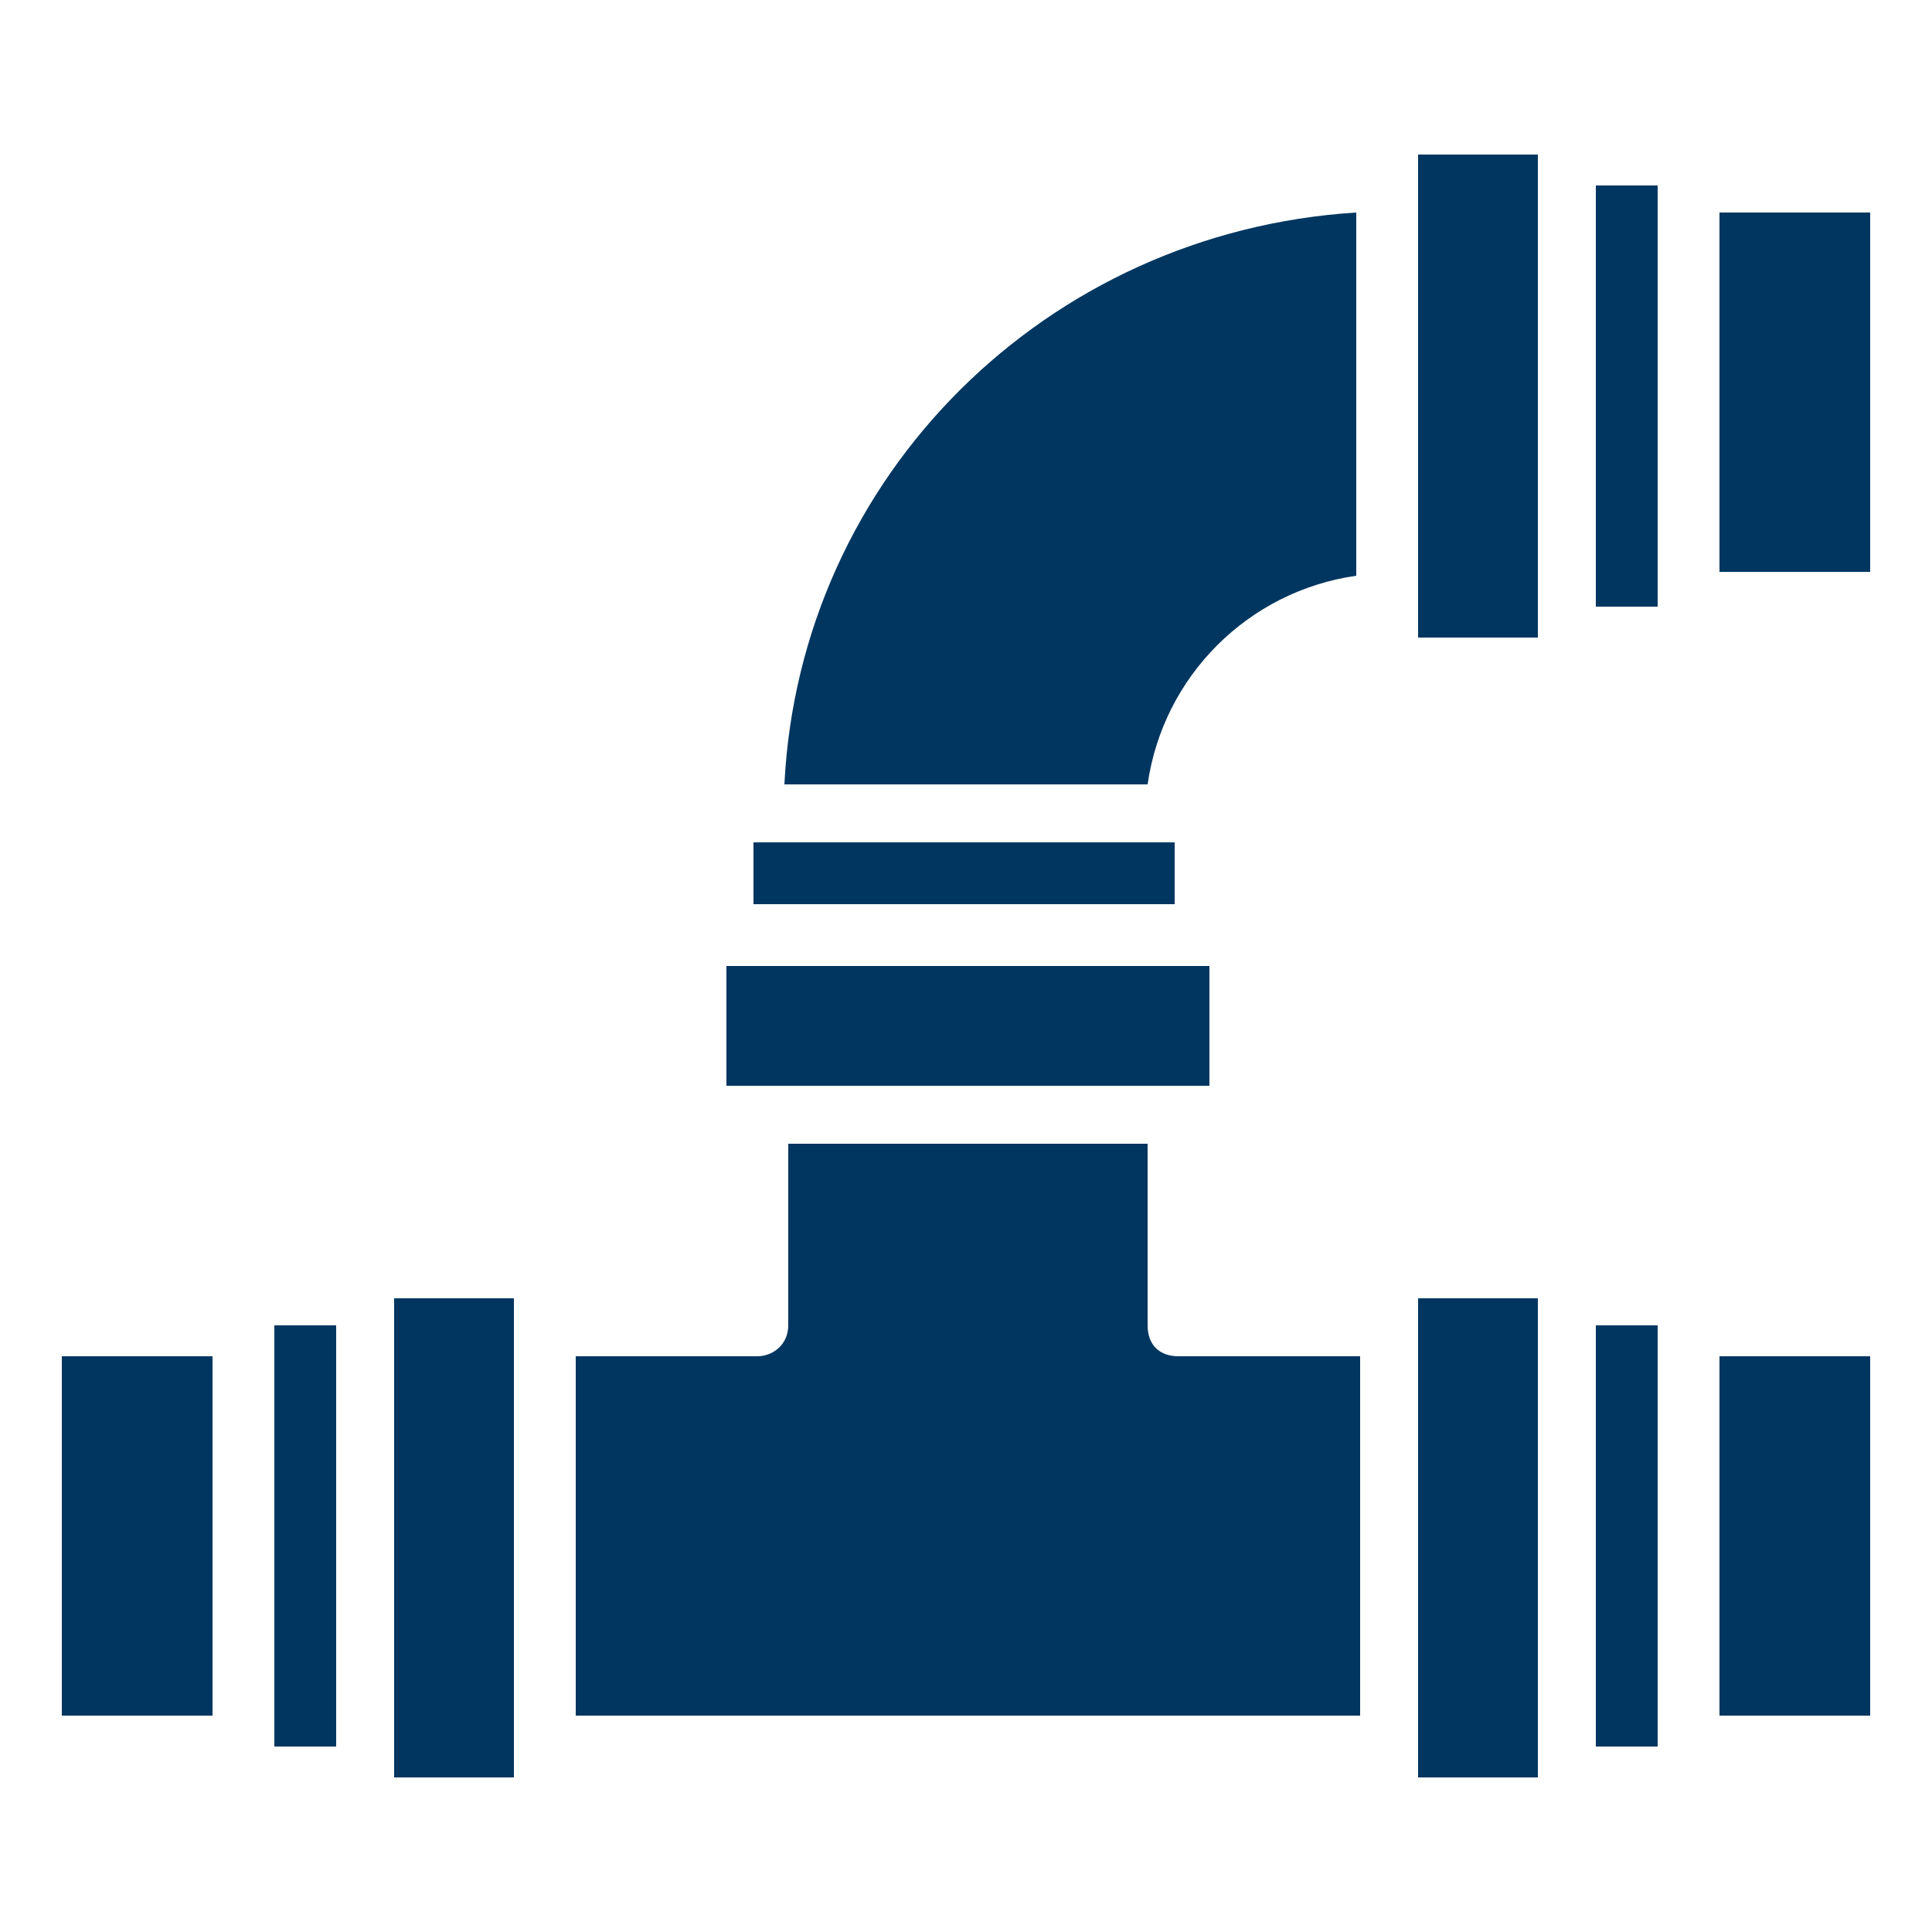<?xml version="1.0" encoding="utf-8"?>
<!-- Generator: Adobe Illustrator 23.0.3, SVG Export Plug-In . SVG Version: 6.00 Build 0)  -->
<svg version="1.1" id="Layer_1" xmlns="http://www.w3.org/2000/svg" xmlns:xlink="http://www.w3.org/1999/xlink" x="0px" y="0px"
	 viewBox="0 0 50 50" style="enable-background:new 0 0 50 50;" xml:space="preserve">
<style type="text/css">
	.st0{fill:#003660;}
	.st1{fill-rule:evenodd;clip-rule:evenodd;fill:#003660;}
</style>
<g>
	<path class="st0" d="M7.1,45.2V34.3h1.6v10.9H7.1z M13.3,46h-3.1V33.6h3.1V46z M42.9,34.3v10.9h-1.6V34.3H42.9z M36.7,33.6h3.1V46
		h-3.1V33.6z M30.5,35.1h4.7v9.3H14.9v-9.3h4.7c0.4,0,0.8-0.3,0.8-0.8v-4.7h9.3v4.7C29.7,34.8,30,35.1,30.5,35.1z M31.2,28.1H18.8
		V25h12.5V28.1z M19.5,23.4v-1.6h10.9v1.6H19.5z M29.7,20.3h-9.4c0.4-8,6.8-14.3,14.8-14.8v9.4C32.3,15.3,30.1,17.5,29.7,20.3z
		 M36.7,16.4V4h3.1v12.5H36.7z M42.9,15.7h-1.6V4.8h1.6V15.7z"/>
	<rect x="44.5" y="5.5" class="st0" width="3.9" height="9.3"/>
	<rect x="44.5" y="35.1" class="st0" width="3.9" height="9.3"/>
	<rect x="1.6" y="35.1" class="st0" width="3.9" height="9.3"/>
</g>
</svg>
